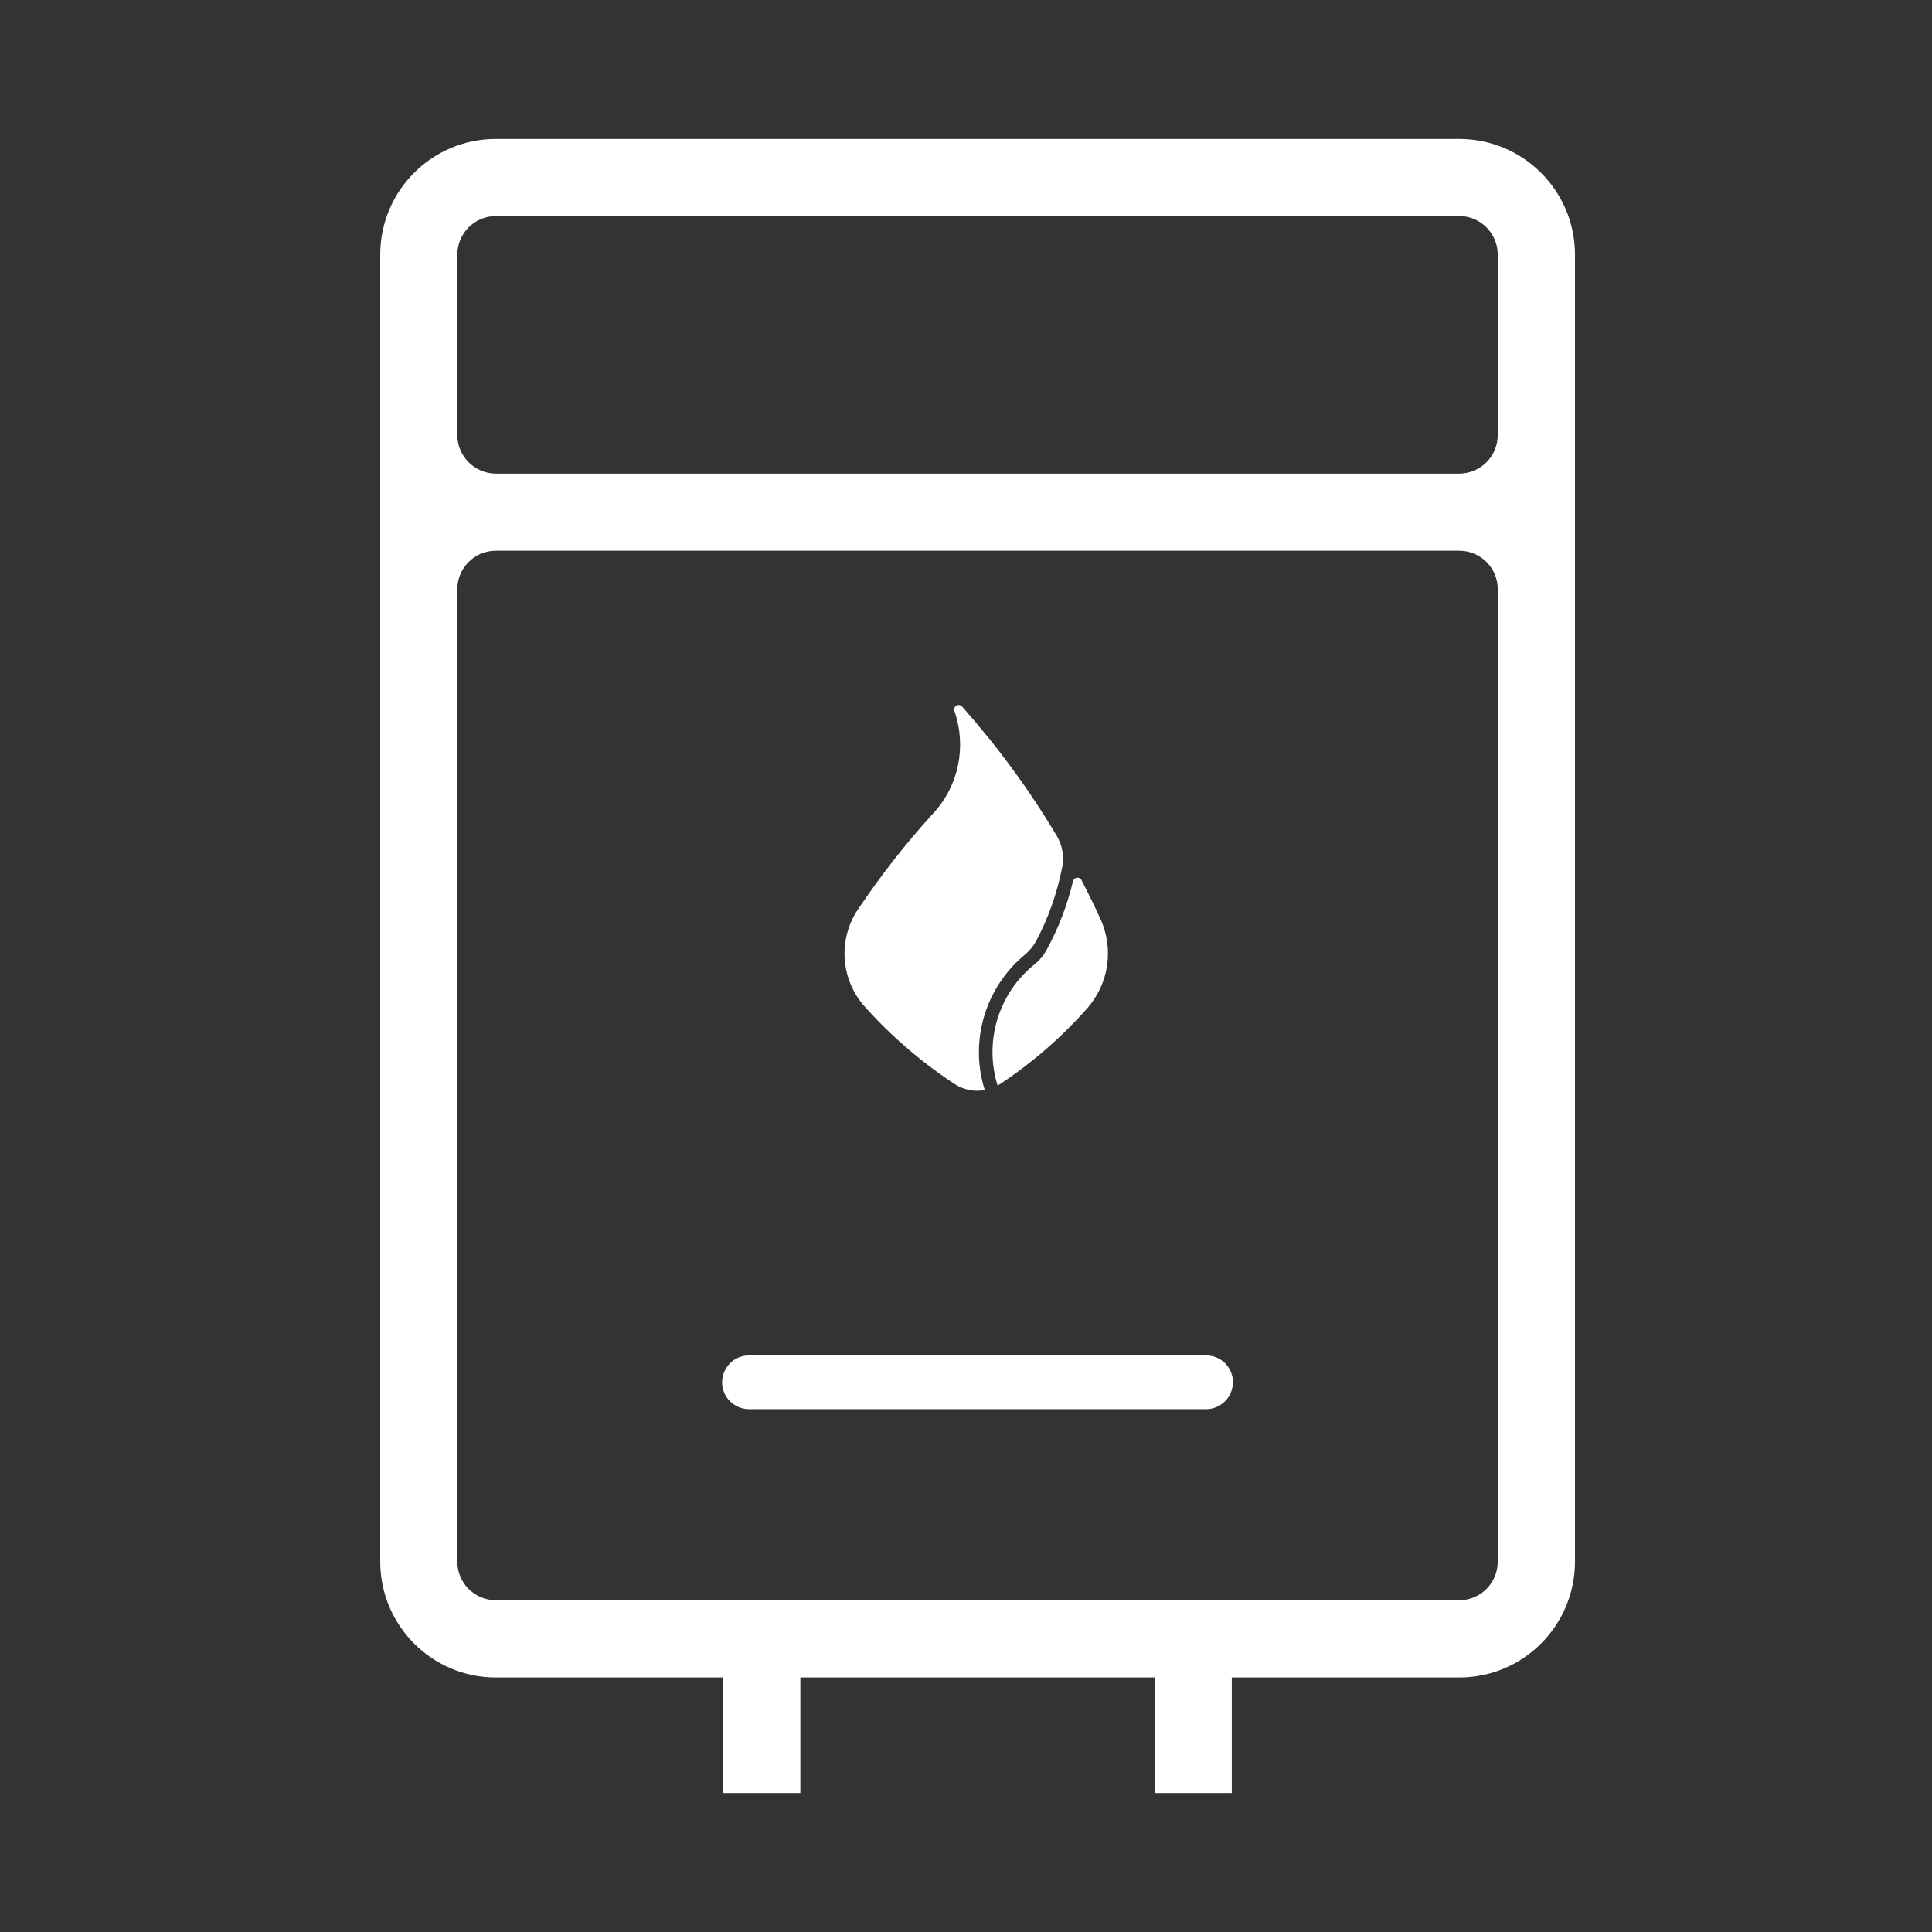 <svg xmlns="http://www.w3.org/2000/svg" xmlns:xlink="http://www.w3.org/1999/xlink" width="1080" viewBox="0 0 810 810" height="1080" preserveAspectRatio="xMidYMid meet"><rect x="0" y="0" width="810" height="810" fill="#333333" stroke="none"/><defs><clipPath id="26e7f4f2d1"><path d="M 159 58.258 L 661 58.258 L 661 752 L 159 752 Z M 159 58.258 " clip-rule="nonzero"></path></clipPath><clipPath id="e8e126ad92"><path d="M 399.988 396.312 L 409.738 396.312 L 409.738 405 L 399.988 405 Z M 399.988 396.312 " clip-rule="nonzero"></path></clipPath></defs><g clip-path="url(#26e7f4f2d1)"><path fill="#ffffff" d="M 207.867 230.891 L 611.801 230.891 C 620.727 230.891 627.93 238.094 627.93 247.02 L 627.93 654.711 C 627.93 663.699 620.727 670.902 611.801 670.902 L 207.867 670.902 C 199 670.902 191.734 663.699 191.734 654.711 L 191.734 247.02 C 191.734 238.094 199 230.891 207.867 230.891 Z M 207.867 90.582 L 611.801 90.582 C 620.727 90.582 627.93 97.848 627.93 106.773 L 627.93 182.375 C 627.93 191.305 620.727 198.508 611.801 198.566 L 207.867 198.566 C 199 198.508 191.734 191.305 191.734 182.375 L 191.734 106.773 C 191.734 97.848 199 90.582 207.867 90.582 Z M 207.867 58.258 C 181.086 58.258 159.414 79.992 159.414 106.773 L 159.414 654.711 C 159.414 681.492 181.086 703.285 207.867 703.285 L 303.23 703.285 L 303.23 751.738 L 335.555 751.738 L 335.555 703.285 L 484.051 703.285 L 484.051 751.738 L 516.434 751.738 L 516.434 703.285 L 611.801 703.285 C 638.582 703.285 660.254 681.555 660.316 654.773 C 660.316 654.773 660.316 654.711 660.316 654.711 L 660.316 106.773 C 660.316 79.992 638.582 58.258 611.801 58.258 L 207.867 58.258 " fill-opacity="1" fill-rule="nonzero"></path></g><path fill="#ffffff" d="M 412.879 457.023 C 406.355 436.461 413.066 413.988 429.688 400.258 C 431.598 398.656 433.195 396.75 434.367 394.594 C 439.539 384.867 443.234 374.402 445.324 363.625 C 446.25 359.07 445.387 354.332 442.984 350.328 C 431.535 331.121 418.238 313.02 403.398 296.273 C 402.723 295.473 401.492 295.352 400.691 296.027 C 400.074 296.52 399.891 297.383 400.137 298.121 C 405.309 312.895 401.984 329.336 391.395 340.848 C 379.82 353.531 369.23 367.074 359.688 381.297 C 351.254 393.918 352.422 410.664 362.52 421.992 C 373.602 434.43 386.344 445.324 400.258 454.5 C 404.016 456.898 408.508 457.824 412.82 457.023 L 412.879 457.023 " fill-opacity="1" fill-rule="nonzero"></path><path fill="#ffffff" d="M 453.453 368.984 C 452.961 368.059 451.789 367.691 450.867 368.184 C 450.375 368.43 450.066 368.859 449.883 369.352 C 447.48 379.512 443.727 389.301 438.676 398.473 C 437.508 400.629 435.906 402.535 433.938 404.137 C 418.668 416.266 412.449 436.52 418.238 455.113 C 418.668 454.867 419.098 454.684 419.469 454.375 C 432.828 445.508 445.02 434.922 455.668 422.914 C 464.902 412.57 467.121 397.734 461.332 385.176 C 458.809 379.695 456.16 374.277 453.391 368.984 L 453.453 368.984 " fill-opacity="1" fill-rule="nonzero"></path><path fill="#ffffff" d="M 313.945 568.273 C 307.727 568.273 302.738 573.383 302.738 579.664 C 302.801 585.758 307.789 590.742 313.945 590.805 L 505.723 590.805 C 511.941 590.742 516.926 585.695 516.926 579.414 C 516.867 573.258 511.879 568.273 505.723 568.273 L 313.945 568.273 " fill-opacity="1" fill-rule="nonzero"></path><path fill="#ffffff" d="M 408.672 400.766 L 407.113 400.766 C 406.988 400.766 406.891 400.668 406.891 400.543 C 406.891 400.422 406.988 400.32 407.113 400.32 L 408.672 400.32 C 408.793 400.32 408.895 400.422 408.895 400.543 C 408.895 400.668 408.793 400.766 408.672 400.766 Z M 408.672 400.766 " fill-opacity="1" fill-rule="nonzero"></path><path fill="#ffffff" d="M 408.672 401.879 L 407.113 401.879 C 406.988 401.879 406.891 401.781 406.891 401.656 C 406.891 401.535 406.988 401.434 407.113 401.434 L 408.672 401.434 C 408.793 401.434 408.895 401.535 408.895 401.656 C 408.895 401.781 408.793 401.879 408.672 401.879 Z M 408.672 401.879 " fill-opacity="1" fill-rule="nonzero"></path><path fill="#ffffff" d="M 408.672 402.992 L 407.113 402.992 C 406.988 402.992 406.891 402.895 406.891 402.77 C 406.891 402.648 406.988 402.547 407.113 402.547 L 408.672 402.547 C 408.793 402.547 408.895 402.648 408.895 402.77 C 408.895 402.895 408.793 402.992 408.672 402.992 Z M 408.672 402.992 " fill-opacity="1" fill-rule="nonzero"></path><path fill="#ffffff" d="M 408.672 399.543 L 407.113 399.543 C 406.988 399.543 406.891 399.441 406.891 399.32 L 406.891 397.871 C 406.891 397.75 406.988 397.648 407.113 397.648 L 408.672 397.648 C 408.793 397.648 408.895 397.75 408.895 397.871 L 408.895 399.32 C 408.895 399.441 408.793 399.543 408.672 399.543 Z M 407.336 399.098 L 408.449 399.098 L 408.449 398.094 L 407.336 398.094 Z M 407.336 399.098 " fill-opacity="1" fill-rule="nonzero"></path><path fill="#ffffff" d="M 403.773 398.094 C 405 398.094 406 399.094 406 400.32 C 406 401.551 405 402.547 403.773 402.547 C 402.543 402.547 401.547 401.551 401.547 400.32 C 401.547 399.094 402.543 398.094 403.773 398.094 M 403.773 397.648 C 402.297 397.648 401.102 398.848 401.102 400.32 C 401.102 401.797 402.297 402.992 403.773 402.992 C 405.246 402.992 406.445 401.797 406.445 400.32 C 406.445 398.848 405.246 397.648 403.773 397.648 Z M 403.773 397.648 " fill-opacity="1" fill-rule="nonzero"></path><path fill="#ffffff" d="M 405.312 400.203 C 405.113 400.051 404.867 399.973 404.59 399.973 C 404.508 399.973 404.426 399.98 404.352 399.992 C 404.301 399.895 404.223 399.809 404.133 399.746 C 404.184 399.688 404.242 399.645 404.309 399.633 C 404.41 399.613 404.547 399.617 404.672 399.625 C 404.727 399.625 404.781 399.629 404.832 399.629 C 404.926 399.629 405.148 399.629 405.242 399.418 C 405.273 399.348 405.27 399.262 405.23 399.168 C 405.113 398.898 404.695 398.555 404.332 398.426 C 404.133 398.355 403.941 398.32 403.762 398.32 C 403.281 398.32 402.949 398.578 402.898 398.996 C 402.852 399.379 403.012 399.699 403.199 399.938 C 403.141 400.027 403.102 400.133 403.094 400.246 C 403.02 400.23 402.953 400.203 402.906 400.148 C 402.828 400.059 402.77 399.945 402.715 399.84 C 402.613 399.637 402.504 399.422 402.254 399.449 C 402.176 399.457 402.105 399.504 402.043 399.586 C 401.871 399.82 401.777 400.355 401.852 400.73 C 401.969 401.352 402.324 401.754 402.758 401.754 C 402.859 401.754 402.961 401.73 403.059 401.691 C 403.41 401.543 403.609 401.246 403.723 400.965 C 403.734 400.969 403.746 400.969 403.758 400.969 C 403.863 400.969 403.961 400.945 404.047 400.902 C 404.07 400.973 404.074 401.043 404.055 401.105 C 404.016 401.219 403.945 401.324 403.883 401.426 C 403.762 401.609 403.625 401.816 403.773 402.02 C 403.832 402.098 403.93 402.141 404.07 402.141 C 404.367 402.141 404.824 401.957 405.086 401.73 C 405.43 401.434 405.621 401.082 405.609 400.762 C 405.605 400.539 405.5 400.344 405.312 400.203 Z M 402.887 401.281 C 402.84 401.297 402.797 401.309 402.758 401.309 C 402.555 401.309 402.359 401.035 402.289 400.648 C 402.25 400.453 402.277 400.215 402.32 400.047 C 402.383 400.164 402.457 400.312 402.57 400.441 C 402.719 400.613 402.941 400.699 403.23 400.707 C 403.254 400.738 403.281 400.766 403.309 400.793 C 403.234 400.988 403.102 401.188 402.887 401.281 Z M 403.758 400.523 C 403.637 400.523 403.535 400.422 403.535 400.301 C 403.535 400.176 403.637 400.078 403.758 400.078 C 403.883 400.078 403.98 400.176 403.98 400.301 C 403.98 400.422 403.883 400.523 403.758 400.523 Z M 403.66 399.641 C 403.621 399.645 403.586 399.652 403.551 399.664 C 403.418 399.5 403.309 399.285 403.34 399.051 C 403.363 398.863 403.504 398.766 403.762 398.766 C 403.891 398.766 404.035 398.797 404.184 398.848 C 404.371 398.914 404.566 399.055 404.691 399.18 C 404.633 399.176 404.566 399.172 404.496 399.172 C 404.395 399.172 404.305 399.18 404.223 399.195 C 403.965 399.246 403.785 399.438 403.66 399.641 Z M 404.797 401.391 C 404.656 401.512 404.434 401.613 404.258 401.664 C 404.332 401.551 404.418 401.414 404.477 401.25 C 404.559 401.004 404.488 400.758 404.379 400.551 C 404.395 400.512 404.406 400.473 404.414 400.434 C 404.469 400.426 404.527 400.418 404.59 400.418 C 404.773 400.418 404.922 400.465 405.043 400.559 C 405.125 400.617 405.164 400.688 405.164 400.777 C 405.172 400.957 405.035 401.188 404.797 401.391 Z M 404.797 401.391 " fill-opacity="1" fill-rule="nonzero"></path><g clip-path="url(#e8e126ad92)"><path fill="#ffffff" d="M 409.117 396.312 L 400.879 396.312 C 400.387 396.312 399.988 396.715 399.988 397.203 L 399.988 403.438 C 399.988 403.93 400.387 404.328 400.879 404.328 L 401.324 404.328 L 401.324 404.773 C 401.324 404.898 401.422 404.996 401.547 404.996 L 402.77 404.996 C 402.891 404.996 402.992 404.898 402.992 404.773 L 402.992 404.328 L 407 404.328 L 407 404.773 C 407 404.898 407.102 404.996 407.223 404.996 L 408.449 404.996 C 408.57 404.996 408.672 404.898 408.672 404.773 L 408.672 404.328 L 409.117 404.328 C 409.605 404.328 410.008 403.93 410.008 403.438 L 410.008 397.203 C 410.008 396.715 409.605 396.312 409.117 396.312 Z M 402.547 404.551 L 401.77 404.551 L 401.77 404.328 L 402.547 404.328 Z M 408.227 404.551 L 407.445 404.551 L 407.445 404.328 L 408.227 404.328 Z M 409.562 403.438 C 409.562 403.684 409.359 403.883 409.117 403.883 L 400.879 403.883 C 400.633 403.883 400.434 403.684 400.434 403.438 L 400.434 397.203 C 400.434 396.961 400.633 396.758 400.879 396.758 L 409.117 396.758 C 409.359 396.758 409.562 396.961 409.562 397.203 Z M 409.562 403.438 " fill-opacity="1" fill-rule="nonzero"></path></g></svg>